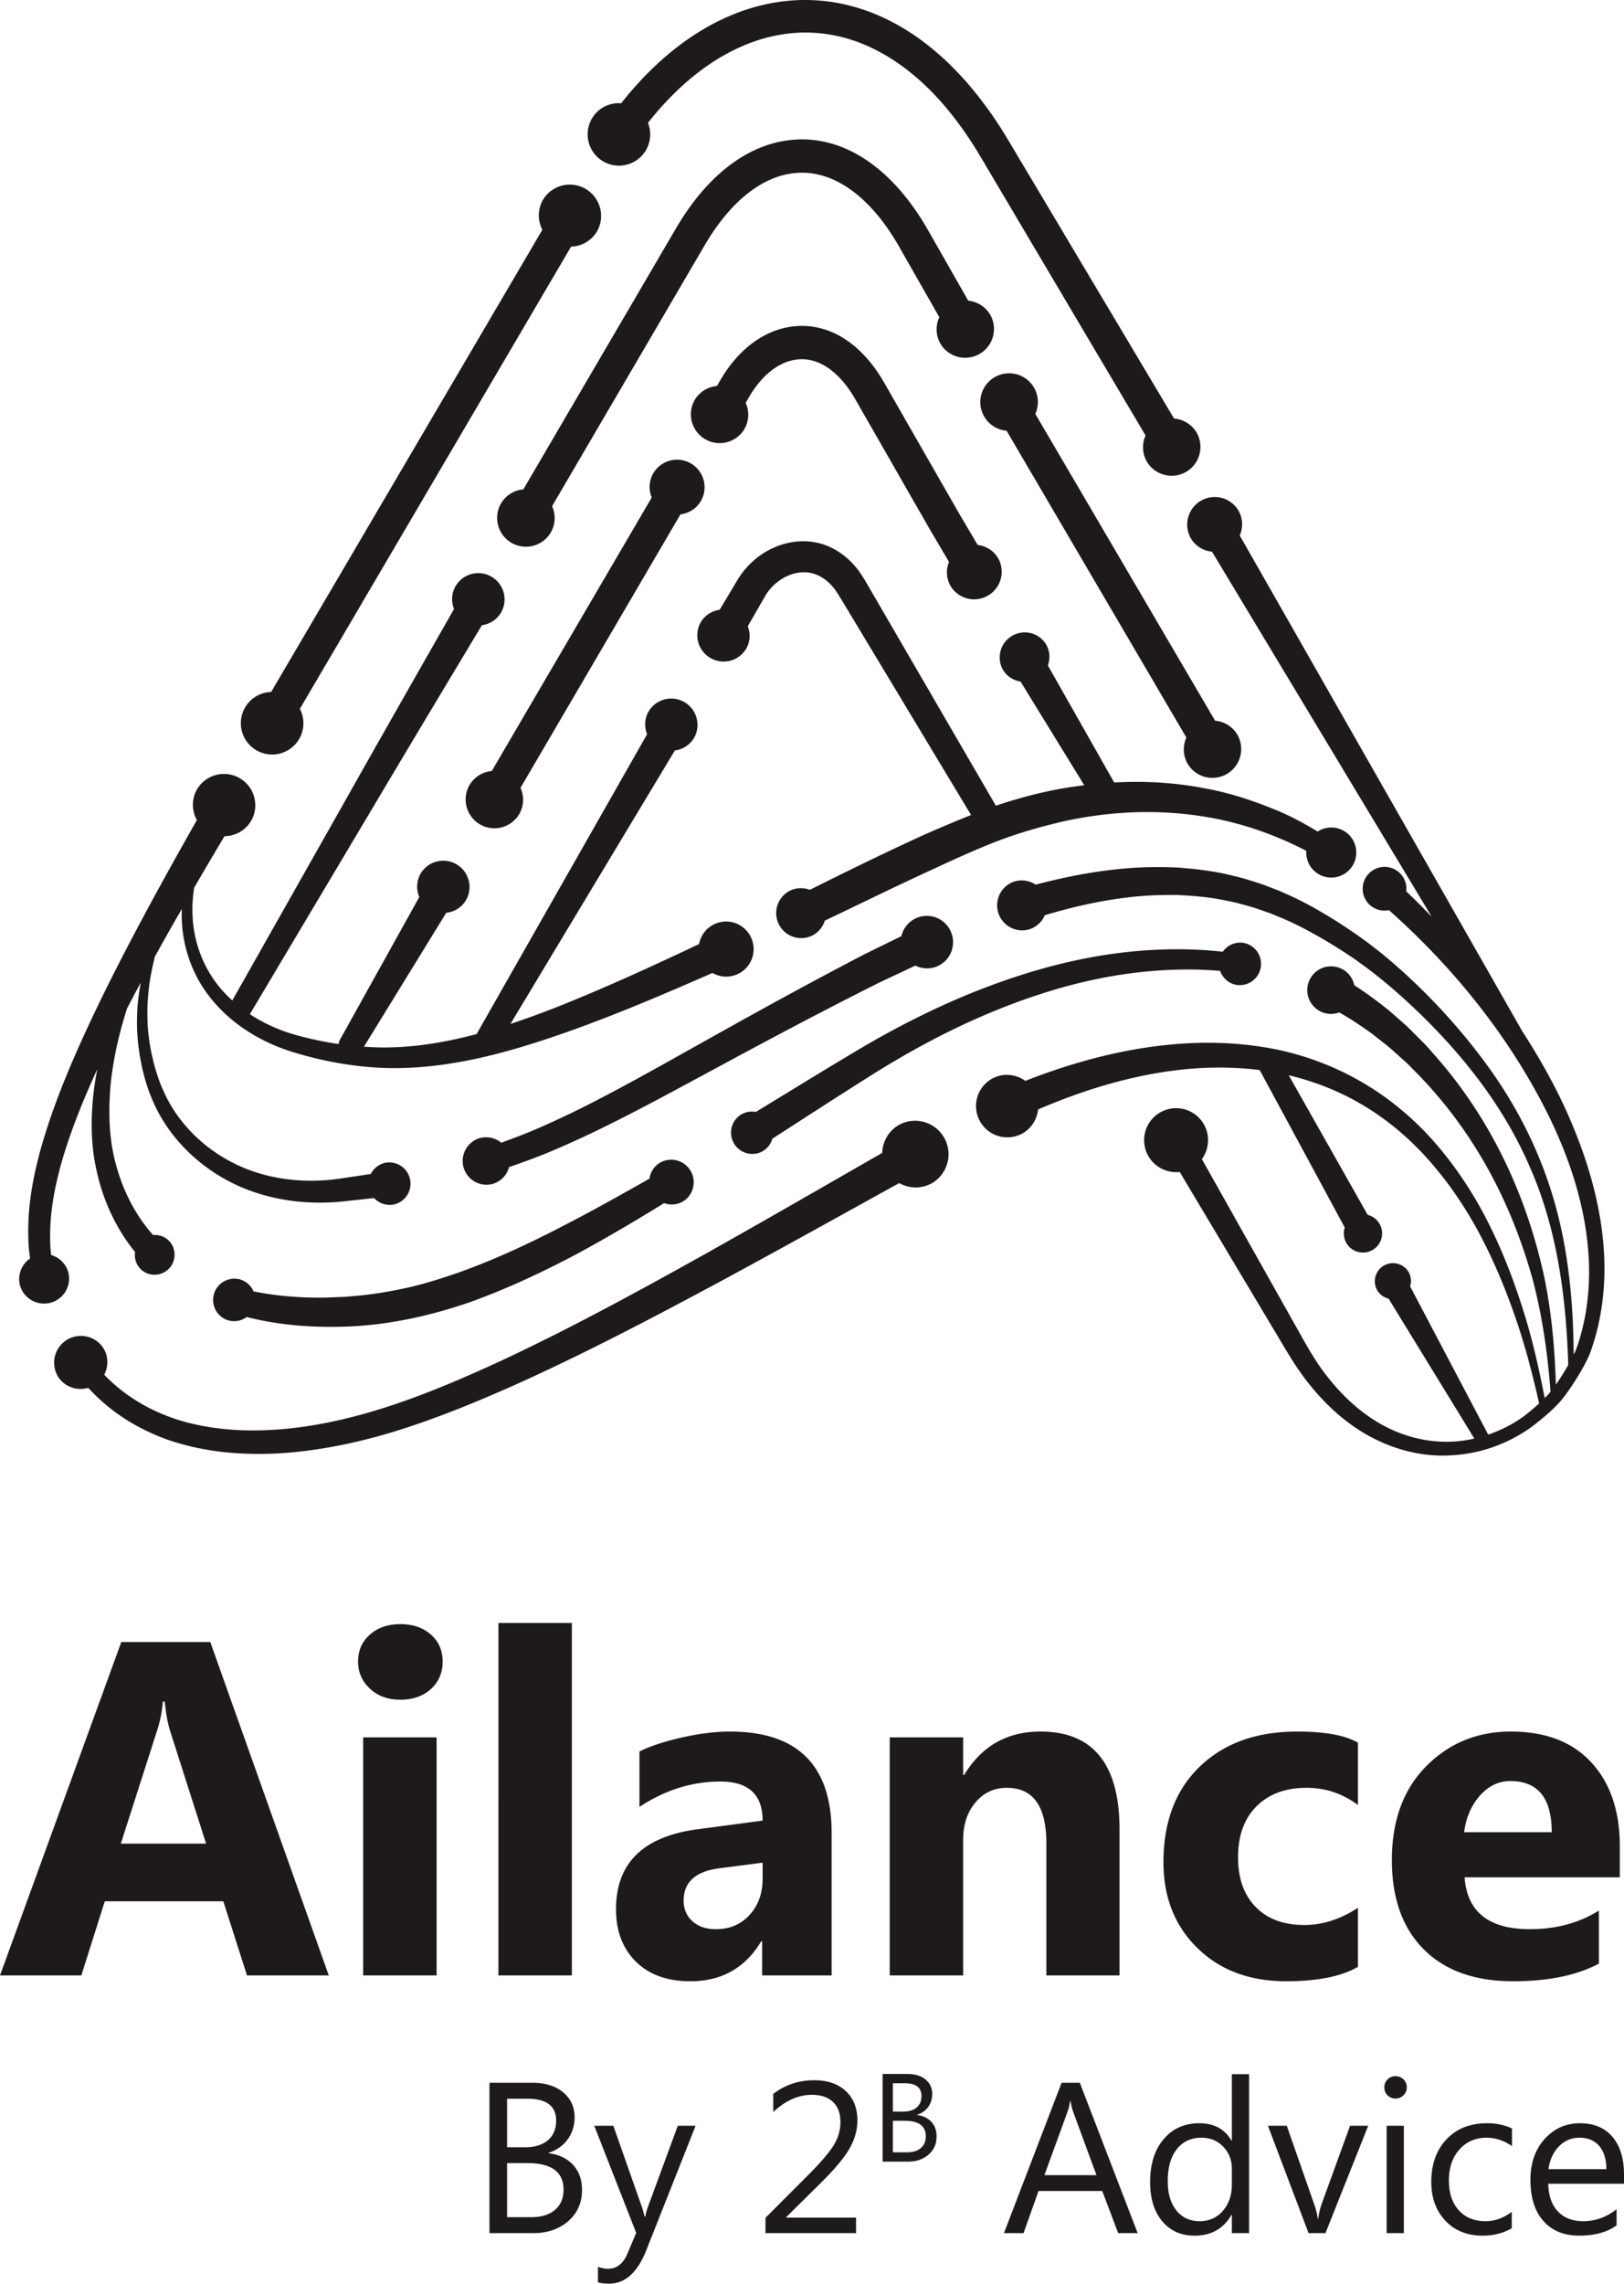 <svg xmlns="http://www.w3.org/2000/svg" id="Layer_2" viewBox="0 0 285.267 400.915"><defs><style>.cls-1{fill:#1e1a1b}</style></defs><g id="normal_state"><path d="M57.753 346.804H43.386l-4.161-13.022H18.407l-4.121 13.022H0l21.304-58.533h15.634l20.815 58.533Zm-21.55-23.144-6.286-19.673c-.464-1.47-.789-3.226-.978-5.267h-.328a22.224 22.224 0 0 1-1.02 5.103l-6.369 19.837h14.981Zm34.124-25.266c-2.18 0-3.96-.644-5.348-1.94-1.388-1.291-2.08-2.877-2.08-4.753 0-1.934.692-3.511 2.08-4.735 1.388-1.224 3.168-1.837 5.348-1.837 2.204 0 3.99.613 5.367 1.837 1.374 1.224 2.061 2.801 2.061 4.735 0 1.958-.687 3.564-2.06 4.816-1.377 1.252-3.164 1.877-5.368 1.877m6.365 48.409H63.794v-41.798h12.898v41.798Zm10.86-61.878h12.898v61.877H87.552zm58.53 61.878h-12.205v-6.001h-.164c-2.801 4.68-6.95 7.021-12.449 7.021-4.053 0-7.244-1.148-9.57-3.449-2.327-2.298-3.488-5.367-3.488-9.203 0-8.11 4.8-12.79 14.407-14.043l11.346-1.509c0-4.57-2.476-6.857-7.429-6.857-4.98 0-9.715 1.484-14.203 4.449v-9.715c1.795-.925 4.251-1.741 7.369-2.448 3.115-.71 5.95-1.063 8.508-1.063 11.92 0 17.878 5.947 17.878 17.839v24.979Zm-12.123-16.98v-2.815l-7.592.978c-4.19.545-6.284 2.436-6.284 5.673 0 1.47.509 2.674 1.53 3.612 1.02.939 2.402 1.41 4.143 1.41 2.422 0 4.393-.836 5.919-2.512 1.523-1.67 2.284-3.788 2.284-6.346m62.694 16.98h-12.855v-23.224c0-6.475-2.315-9.715-6.94-9.715-2.232 0-4.07.857-5.511 2.57-1.442 1.715-2.163 3.892-2.163 6.532v23.837h-12.898v-41.797h12.898v6.614h.164c3.076-5.088 7.55-7.635 13.427-7.635 9.251 0 13.878 5.741 13.878 17.226v25.592Zm41.879-1.511c-2.912 1.688-7.118 2.53-12.613 2.53-6.422 0-11.617-1.944-15.591-5.837-3.975-3.889-5.959-8.91-5.959-15.06 0-7.103 2.129-12.7 6.388-16.795 4.257-4.096 9.95-6.143 17.081-6.143 4.924 0 8.489.653 10.694 1.96v10.938c-2.694-2.015-5.702-3.022-9.02-3.022-3.7 0-6.634 1.083-8.797 3.245-2.162 2.163-3.245 5.15-3.245 8.96 0 3.7 1.035 6.606 3.101 8.712 2.07 2.112 4.913 3.166 8.534 3.166 3.208 0 6.351-1.006 9.427-3.021v10.367Zm46-15.715h-27.265c.435 6.069 4.26 9.104 11.47 9.104 4.599 0 8.638-1.088 12.123-3.267v9.308c-3.864 2.066-8.887 3.1-15.063 3.1-6.75 0-11.984-1.87-15.713-5.61-3.73-3.743-5.594-8.96-5.594-15.654 0-6.94 2.016-12.434 6.04-16.49 4.029-4.054 8.981-6.083 14.86-6.083 6.094 0 10.81 1.811 14.142 5.43 3.332 3.618 5 8.53 5 14.735v5.427Zm-11.96-7.918c0-5.986-2.422-8.98-7.264-8.98-2.069 0-3.858.857-5.367 2.573-1.513 1.713-2.428 3.85-2.756 6.407h15.388ZM85.98 392.041v-26.395h7.51c2.281 0 4.093.557 5.43 1.673 1.337 1.117 2.007 2.573 2.007 4.365 0 1.495-.404 2.795-1.215 3.9-.809 1.106-1.925 1.892-3.35 2.358v.073c1.778.21 3.203.88 4.271 2.016 1.066 1.136 1.6 2.612 1.6 4.426 0 2.259-.809 4.088-2.428 5.487s-3.663 2.097-6.131 2.097H85.98Zm3.092-23.6v8.526h3.166c1.693 0 3.024-.41 3.994-1.224.97-.817 1.456-1.968 1.456-3.451 0-2.567-1.688-3.85-5.063-3.85h-3.553Zm0 11.304v9.498h4.198c1.814 0 3.225-.43 4.223-1.29 1-.856 1.5-2.034 1.5-3.532 0-3.118-2.122-4.676-6.368-4.676h-3.553Zm33.116-6.553-8.67 21.87c-1.546 3.9-3.72 5.853-6.518 5.853-.783 0-1.441-.081-1.967-.24v-2.705c.65.22 1.244.328 1.784.328 1.523 0 2.662-.907 3.425-2.722l1.51-3.57-7.364-18.814h3.35l5.1 14.506c.061.184.189.662.386 1.436h.11c.06-.297.184-.763.368-1.4l5.357-14.542h3.129Zm28.181 18.85h-15.906v-2.688l7.697-7.711c1.962-1.965 3.364-3.601 4.206-4.907.84-1.306 1.26-2.703 1.26-4.187 0-1.523-.434-2.702-1.308-3.536-.87-.834-2.108-1.252-3.717-1.252-2.357 0-4.613 1.006-6.775 3.019v-3.166c2.063-1.608 4.463-2.411 7.2-2.411 2.354 0 4.208.639 5.56 1.914 1.347 1.277 2.023 2.99 2.023 5.136 0 1.693-.466 3.346-1.4 4.963-.932 1.611-2.605 3.615-5.025 6.01l-6.091 6.017v.074h12.276v2.725Zm4.668-12.555V364.1h4.378c1.332 0 2.386.325 3.166.975.78.65 1.17 1.501 1.17 2.544 0 .874-.237 1.631-.71 2.276-.471.644-1.121 1.102-1.952 1.373v.043c1.037.121 1.868.514 2.49 1.176.622.661.935 1.52.935 2.58 0 1.315-.472 2.383-1.416 3.197-.944.817-2.137 1.224-3.575 1.224h-4.486Zm1.803-13.757v4.97h1.846c.986 0 1.764-.238 2.33-.716.564-.475.847-1.145.847-2.012 0-1.496-.984-2.242-2.95-2.242h-2.073Zm0 6.589v5.537h2.448c1.057 0 1.88-.251 2.462-.752.582-.5.876-1.187.876-2.06 0-1.818-1.24-2.725-3.714-2.725h-2.072Zm43 19.721h-3.426l-2.798-7.4h-11.191l-2.634 7.4h-3.44l10.125-26.394h3.202l10.162 26.395Zm-7.236-10.178-4.141-11.247c-.136-.367-.272-.958-.405-1.766h-.073c-.124.748-.266 1.336-.424 1.766l-4.104 11.247h9.147Zm26.801 10.179h-3.019v-3.202h-.073c-1.4 2.43-3.559 3.646-6.479 3.646-2.368 0-4.262-.845-5.681-2.533-1.416-1.687-2.126-3.985-2.126-6.894 0-3.118.786-5.614 2.358-7.49 1.571-1.877 3.663-2.819 6.278-2.819 2.589 0 4.471 1.02 5.65 3.056h.073v-11.668h3.02v27.904Zm-3.019-8.522v-2.779c0-1.523-.503-2.81-1.509-3.866-1.006-1.055-2.284-1.583-3.83-1.583-1.84 0-3.287.675-4.342 2.024-1.057 1.35-1.585 3.216-1.585 5.596 0 2.174.506 3.887 1.52 5.145 1.012 1.258 2.372 1.888 4.076 1.888 1.682 0 3.047-.608 4.096-1.823 1.049-1.216 1.574-2.748 1.574-4.602m23.95-10.327-7.51 18.85h-2.966l-7.14-18.85h3.313l4.785 13.695c.356 1.006.577 1.885.662 2.631h.073a12.67 12.67 0 0 1 .591-2.558l5.006-13.768h3.186Zm4.786-4.786c-.54 0-1.001-.183-1.383-.55-.378-.371-.568-.838-.568-1.4 0-.565.19-1.035.568-1.41.382-.374.843-.56 1.383-.56.55 0 1.02.186 1.407.56.387.375.58.845.58 1.41 0 .54-.193 1-.58 1.38a1.93 1.93 0 0 1-1.407.57m1.472 23.636h-3.019v-18.85h3.02v18.85Zm18.96-.866c-1.448.871-3.166 1.306-5.153 1.306-2.688 0-4.86-.873-6.507-2.623-1.654-1.747-2.476-4.014-2.476-6.8 0-3.104.887-5.6 2.668-7.483 1.778-1.882 4.152-2.826 7.123-2.826 1.657 0 3.118.308 4.381.921v3.093c-1.399-.981-2.897-1.473-4.491-1.473-1.928 0-3.508.69-4.74 2.072-1.233 1.38-1.849 3.191-1.849 5.438 0 2.208.58 3.952 1.738 5.227 1.16 1.277 2.717 1.916 4.667 1.916 1.642 0 3.191-.545 4.639-1.64v2.872Zm19.713-7.805H271.96c.048 2.1.613 3.72 1.693 4.859 1.08 1.142 2.564 1.713 4.454 1.713 2.123 0 4.074-.698 5.854-2.097v2.835c-1.656 1.2-3.847 1.803-6.571 1.803-2.663 0-4.758-.856-6.278-2.57-1.521-1.71-2.281-4.118-2.281-7.224 0-2.931.83-5.323 2.493-7.168 1.665-1.849 3.728-2.77 6.196-2.77 2.464 0 4.372.797 5.723 2.39 1.352 1.598 2.024 3.811 2.024 6.646v1.583Zm-3.092-2.558c-.011-1.741-.432-3.098-1.26-4.068-.829-.97-1.98-1.455-3.452-1.455-1.425 0-2.632.508-3.627 1.529-.992 1.017-1.608 2.349-1.84 3.994h10.179ZM123.113 87.96a4.838 4.838 0 0 0-8.351-4.887c-.792 1.353-.834 2.925-.283 4.272l-28.098 48.017a5.043 5.043 0 0 0-3.918 2.473 5.058 5.058 0 0 0 8.73 5.11 5.043 5.043 0 0 0 .237-4.63L119.527 90.3c1.444-.18 2.794-.987 3.586-2.34Zm43.884 14.951a4.838 4.838 0 0 0 8.33-4.92c-.796-1.35-2.15-2.151-3.595-2.325l-3.237-5.482-13.298-23.203c-3.685-6.298-8.778-9.767-14.34-9.767-5.559 0-10.763 3.446-14.28 9.456l-.641 1.096a5.042 5.042 0 0 0-3.919 2.473 5.058 5.058 0 0 0 8.73 5.109 5.043 5.043 0 0 0 .237-4.629l.641-1.096c2.44-4.169 5.805-6.56 9.232-6.56 3.399 0 6.699 2.44 9.279 6.849l13.304 23.213 3.257 5.515c-.546 1.35-.497 2.922.3 4.271Zm-61.222-74.687a5.498 5.498 0 0 0 7.589-1.692 5.482 5.482 0 0 0 .457-4.968c2.568-3.245 5.438-6.216 8.646-8.71 4.434-3.454 9.549-5.973 14.932-6.812 5.372-.876 10.921.026 15.868 2.438 4.966 2.392 9.337 6.137 12.998 10.51a62.717 62.717 0 0 1 5.039 6.995c.391.604.753 1.242 1.13 1.862l1.149 1.939 2.298 3.88 9.192 15.52 16.154 27.274a5.044 5.044 0 0 0 .262 4.642 5.058 5.058 0 0 0 8.696-5.167 5.044 5.044 0 0 0-3.95-2.45l-16.222-27.221-9.23-15.492-2.309-3.873-1.155-1.938c-.405-.663-.788-1.332-1.214-1.988a68.36 68.36 0 0 0-5.52-7.612c-4.053-4.81-8.961-9.139-14.848-11.994-2.932-1.424-6.093-2.46-9.356-2.976a31.728 31.728 0 0 0-9.867-.01c-6.541 1.004-12.546 3.999-17.584 7.9-3.713 2.872-6.957 6.226-9.815 9.844-1.95-.137-3.91.746-5.032 2.51a5.498 5.498 0 0 0 1.692 7.589ZM45.019 131.705a5.498 5.498 0 0 0 7.524-1.958 5.48 5.48 0 0 0 .13-5.303L100.314 43.3a5.48 5.48 0 0 0 4.568-2.698 5.498 5.498 0 0 0-9.481-5.566 5.476 5.476 0 0 0-.13 5.303L47.63 121.482a5.48 5.48 0 0 0-4.568 2.698 5.498 5.498 0 0 0 1.957 7.525Z" class="cls-1"/><path d="M11.995 223.344a4.384 4.384 0 0 0-3.007-3.012c-.045-.445-.106-.888-.136-1.334-.085-1.8-.057-3.605.106-5.411.33-3.614 1.155-7.21 2.218-10.751 1.576-5.14 3.635-10.172 5.913-15.128a51.353 51.353 0 0 0-.96 8.337c-.096 3.1.112 6.251.809 9.343 1.1 5.155 3.363 10.206 6.788 14.417a3.51 3.51 0 0 0 1.158 3.162 3.519 3.519 0 0 0 4.634-5.295 3.5 3.5 0 0 0-2.63-.85c-3.063-3.442-5.26-7.7-6.493-12.281-.769-2.728-1.113-5.598-1.173-8.486-.048-2.889.126-5.813.613-8.708.524-3.464 1.4-6.881 2.46-10.255a354.37 354.37 0 0 1 2.43-4.595 49.863 49.863 0 0 0-.555 3.956c-.12 1.975-.177 3.969.025 5.95.051.996.237 1.974.36 2.962.202.972.352 1.96.617 2.918.45 1.927 1.143 3.86 1.983 5.693 3.443 7.36 10.232 13.007 18.002 15.472 3.886 1.253 7.99 1.785 12.062 1.665 2.075-.035 3.978-.306 5.932-.507l2.564-.28a3.732 3.732 0 0 0 3.345 1.153 3.739 3.739 0 0 0-1.206-7.378 3.722 3.722 0 0 0-2.716 1.994l-2.505.379c-1.885.277-3.807.624-5.604.722-3.652.261-7.346-.06-10.875-1.035-7.05-1.92-13.368-6.712-16.793-13.281-.838-1.652-1.536-3.347-2.044-5.17-.291-.898-.467-1.82-.7-2.734-.152-.925-.37-1.845-.456-2.781-.271-1.864-.293-3.752-.26-5.64.107-1.885.274-3.778.652-5.645.186-.998.41-1.988.659-2.972a572.367 572.367 0 0 1 3.245-5.798c.493-.866 1.001-1.723 1.497-2.587-.004.125-.02.247-.023.371-.181 5.533 1.67 11.213 5.27 15.542 3.563 4.366 8.543 7.402 13.825 9.1 5.23 1.65 10.63 2.669 16.155 2.907 5.515.222 11.03-.45 16.368-1.586 5.346-1.147 10.526-2.78 15.622-4.554 8.86-3.117 17.449-6.79 25.978-10.524a4.822 4.822 0 0 0 4.411.209 4.838 4.838 0 0 0-4.03-8.797 4.825 4.825 0 0 0-2.733 3.515c-8.356 3.954-16.74 7.798-25.267 11.173a162.522 162.522 0 0 1-7.868 2.853l28.88-48.008c1.363-.182 2.634-.949 3.381-2.226a4.618 4.618 0 0 0-7.97-4.665c-.749 1.278-.794 2.761-.286 4.038L83.83 181.343c-.033.057-.033.12-.06.18-5.429 1.449-10.936 2.386-16.512 2.37a54.392 54.392 0 0 1-3.326-.14l14.453-23.506a4.598 4.598 0 0 0 3.486-2.243 4.618 4.618 0 0 0-7.971-4.664 4.597 4.597 0 0 0-.248 4.137l-13.924 25.036a2.11 2.11 0 0 0-.25.775 62.21 62.21 0 0 1-7.567-1.6c-2.84-.802-5.57-2.025-8.02-3.643l21.3-35.765c6.449-10.863 12.952-21.691 19.457-32.519 1.356-.186 2.62-.95 3.365-2.223a4.618 4.618 0 0 0-7.971-4.665c-.748 1.278-.794 2.76-.286 4.037-6.26 10.973-12.52 21.947-18.72 32.951l-20.232 35.782a22.773 22.773 0 0 1-1.736-1.75c-3.376-3.78-5.244-8.821-5.266-13.955-.02-1.371.09-2.74.302-4.097a870.097 870.097 0 0 1 5.333-9.043c1.862-.024 3.666-.972 4.677-2.694a5.498 5.498 0 0 0-9.482-5.567c-1.02 1.736-.957 3.793-.05 5.437-2.942 5.182-5.855 10.39-8.685 15.643-3.62 6.723-7.135 13.516-10.38 20.47-3.23 6.955-6.232 14.076-8.352 21.59-1.036 3.758-1.84 7.63-2.112 11.602a43.273 43.273 0 0 0 .02 5.983c.05.56.138 1.116.21 1.674-1.51 1.04-2.278 2.947-1.75 4.809a4.399 4.399 0 0 0 8.462-2.401Zm145.943-25.876c-1.855 1.045-2.905 2.947-2.973 4.93-10.272 5.901-20.526 11.815-30.831 17.602-11.857 6.614-23.77 13.124-36 18.84-12.229 5.642-24.812 10.747-38.02 12.012-6.553.606-13.213.251-19.36-1.758-3.051-1.035-5.948-2.479-8.54-4.354a29.514 29.514 0 0 1-3.908-3.4c.755-1.433.766-3.209-.154-4.68a4.704 4.704 0 0 0-7.976 4.986c1.146 1.833 3.344 2.583 5.32 1.997a33.178 33.178 0 0 0 4.51 4.092c2.886 2.16 6.118 3.833 9.492 5.034 6.793 2.341 14.002 2.81 20.979 2.278 6.983-.588 13.84-2.109 20.436-4.25 6.594-2.132 12.967-4.748 19.239-7.533 12.526-5.614 24.622-11.98 36.64-18.433 10.438-5.645 20.796-11.4 31.156-17.133 1.73.971 3.902 1.061 5.757.017a5.88 5.88 0 0 0-5.767-10.247Zm73.42-44.17a4.398 4.398 0 1 0 .095-7.32c-2.454-1.479-4.98-2.85-7.662-3.91-3.972-1.623-8.1-2.96-12.35-3.706-5.181-1.001-10.471-1.28-15.728-.992l-11.648-20.548c.431-1.192.366-2.552-.329-3.728a4.399 4.399 0 0 0-7.573 4.473c.694 1.176 1.854 1.89 3.104 2.088l11.19 18.2a80.62 80.62 0 0 0-4.717.718c-3.668.71-7.28 1.68-10.81 2.875l-18.84-32.423-2.511-4.321c-.873-1.466-1.551-2.787-2.755-4.525-1.217-1.595-2.794-3.065-4.756-4.015-1.948-.96-4.217-1.322-6.347-1.068-4.288.518-7.956 3.096-10.117 6.618l-3.185 5.333c-1.347.192-2.6.954-3.34 2.22a4.618 4.618 0 0 0 7.97 4.664c.74-1.262.792-2.723.304-3.99l3.057-5.305c1.256-2.186 3.61-3.814 5.964-4.11 2.367-.34 4.571.753 6.206 2.85.718.988 1.644 2.593 2.488 3.984l2.579 4.283 18.93 31.44a220.642 220.642 0 0 0-8.93 3.777c-6.556 3.002-12.993 6.161-19.392 9.355a4.374 4.374 0 0 0-3.48.146 4.398 4.398 0 0 0 3.846 7.91 4.374 4.374 0 0 0 2.263-2.642c6.458-3.085 12.862-6.229 19.317-9.181 3.727-1.736 7.49-3.437 11.194-4.86 3.746-1.422 7.6-2.505 11.487-3.407 7.794-1.71 15.864-2.126 23.738-.956 6.56.927 12.917 3.08 18.852 6.146-.1 1.502.554 3.016 1.886 3.927Z" class="cls-1"/><path d="M281.702 219.115c-.63-8.568-3.248-16.819-6.764-24.528-2.162-4.698-4.723-9.186-7.524-13.517l-49.65-87.068a4.821 4.821 0 0 0-.239-4.4 4.838 4.838 0 0 0-8.347 4.893 4.82 4.82 0 0 0 3.721 2.359l38.598 64.099a137.066 137.066 0 0 0-4.477-4.47 3.836 3.836 0 0 0-1.33-3.386 3.843 3.843 0 0 0-4.965 5.868 3.82 3.82 0 0 0 3.25.814c11.449 10.169 21.298 22.405 28.09 36.167 3.6 7.36 6.217 15.265 6.897 23.38.351 4.048.172 8.132-.599 12.1-.381 1.957-.938 4.001-1.623 5.746-.096.212-.206.423-.309.635-.048-5.119-.31-10.246-1.018-15.342-.82-6.225-2.348-12.4-4.683-18.282-2.315-5.878-5.418-11.47-9.1-16.615a107.49 107.49 0 0 0-12.39-14.333c-2.269-2.206-4.629-4.326-7.12-6.312l-1.896-1.464-1.952-1.405c-1.313-.887-2.619-1.782-3.98-2.618-2.705-1.682-5.51-3.273-8.483-4.555l-1.107-.498-1.135-.436c-.76-.283-1.508-.6-2.28-.852-1.552-.48-3.094-1.006-4.689-1.342-3.158-.814-6.403-1.19-9.642-1.444-3.242-.14-6.492-.12-9.703.193-5.214.468-10.327 1.487-15.338 2.807-1.082-.718-2.46-.969-3.79-.534a4.398 4.398 0 0 0 2.732 8.36 4.369 4.369 0 0 0 2.663-2.463c4.691-1.394 9.451-2.495 14.26-3.083 2.983-.39 5.977-.5 8.964-.47 2.975.143 5.957.384 8.863 1.038 1.47.257 2.894.698 4.333 1.09.717.208 1.414.48 2.123.716l1.06.367 1.038.43c2.791 1.096 5.473 2.504 8.107 4.026 1.321.753 2.613 1.58 3.91 2.397l1.884 1.266 1.849 1.335c2.443 1.822 4.79 3.798 7.058 5.864 9.034 8.29 16.967 18.013 21.808 29.345 4.755 10.804 6.332 22.766 6.697 34.637a50.579 50.579 0 0 1-1.72 2.797c-.153.226-.304.438-.455.657-.186-6.395-.761-12.8-2.085-19.111-1.555-7.045-3.87-13.959-7.063-20.498-3.187-6.537-7.242-12.69-12.105-18.196-.614-.683-1.207-1.387-1.84-2.053l-1.956-1.951c-1.27-1.34-2.724-2.491-4.095-3.735-1.997-1.62-4.068-3.165-6.266-4.574a4.164 4.164 0 0 0-2.393-2.966 4.178 4.178 0 0 0-3.373 7.646 4.159 4.159 0 0 0 3.132.09c1.976 1.13 3.902 2.404 5.775 3.758 1.328 1.085 2.743 2.072 3.995 3.262l1.932 1.725c.63.592 1.221 1.224 1.835 1.834 4.863 4.93 9.056 10.571 12.46 16.678 3.412 6.108 6.028 12.675 7.928 19.47 1.732 6.471 2.67 13.138 3.182 19.857-.126.153-.243.32-.377.463-.203.223-.427.44-.645.659-.938-4.79-1.987-9.567-3.417-14.253-1.602-5.258-3.522-10.44-5.943-15.418-2.41-4.98-5.388-9.722-8.957-14.028-3.56-4.311-7.826-8.1-12.638-11.072a50.204 50.204 0 0 0-15.69-6.332c-5.548-1.182-11.25-1.492-16.873-1.134-9.581.62-18.878 3.094-27.72 6.548-1.562-1.124-3.654-1.415-5.522-.547a5.498 5.498 0 0 0 4.637 9.97c1.813-.844 2.93-2.553 3.129-4.407 8.276-3.555 16.954-6.17 25.842-7.054 4.36-.43 8.754-.398 13.082.137l14.946 27.65a3.347 3.347 0 0 0 .25 2.656 3.365 3.365 0 0 0 5.89-3.258 3.346 3.346 0 0 0-2.116-1.624l-13.865-24.506c4.288 1.022 8.436 2.613 12.276 4.805 4.572 2.608 8.71 6.018 12.243 10.005 3.541 3.981 6.578 8.45 9.091 13.213 2.524 4.76 4.587 9.777 6.346 14.903 1.648 4.794 2.894 9.722 4.034 14.677-.18.163-.353.328-.536.488a47.649 47.649 0 0 1-2.36 1.934 24.697 24.697 0 0 1-2.52 1.534 24.73 24.73 0 0 1-3.536 1.525l-13.717-26.026a3.17 3.17 0 0 0-.268-2.515 3.188 3.188 0 0 0-5.54 3.154 3.17 3.17 0 0 0 2.025 1.514l15.066 24.57c-1.803.41-3.649.611-5.496.55-3.966-.102-7.865-1.287-11.278-3.296-3.428-2.003-6.381-4.773-8.871-7.905-1.252-1.563-2.373-3.243-3.391-4.978-1.022-1.734-2.046-3.615-3.07-5.415l-6.138-10.916-9.62-17.106a5.613 5.613 0 0 0-7.34-8.178 5.613 5.613 0 0 0 3.448 10.435l10.064 16.853 6.421 10.754c1.09 1.8 2.098 3.568 3.254 5.395 1.155 1.827 2.417 3.59 3.83 5.24 2.798 3.311 6.152 6.234 10.032 8.297 3.867 2.055 8.23 3.274 12.626 3.257a27.992 27.992 0 0 0 6.503-.795 27.026 27.026 0 0 0 6.088-2.369 27.348 27.348 0 0 0 2.815-1.735 49.84 49.84 0 0 0 2.508-2.002 29 29 0 0 0 2.378-2.236c.788-.83 1.425-1.747 2.026-2.617 1.198-1.774 2.32-3.572 3.262-5.582.48-1.081.763-2.09 1.087-3.127a42.07 42.07 0 0 0 .785-3.133c.876-4.219 1.116-8.555.8-12.827ZM144.837 177.4a724.919 724.919 0 0 1 9.656-4.92l6.293-2.965c1.186.585 2.606.678 3.91.1a4.618 4.618 0 0 0-3.746-8.442 4.597 4.597 0 0 0-2.606 3.17l-6.4 3.137a729.796 729.796 0 0 0-9.648 5.104c-6.408 3.442-12.765 6.973-19.092 10.518-6.333 3.532-12.625 7.111-19.011 10.38-3.189 1.65-6.42 3.17-9.682 4.603-2.131.916-4.294 1.742-6.47 2.53a4.17 4.17 0 0 0-3.906-.77 4.178 4.178 0 0 0 2.497 7.973 4.165 4.165 0 0 0 2.782-2.924c2.32-.796 4.624-1.634 6.888-2.566a173.762 173.762 0 0 0 10.032-4.58c6.574-3.239 12.945-6.736 19.33-10.168 6.378-3.446 12.753-6.859 19.173-10.18Zm-28.881 26.704a3.933 3.933 0 0 0-1.874 2.816c-5.012 2.84-10.026 5.654-15.115 8.267-6.02 3.135-12.15 5.987-18.437 8.227-3.148 1.086-6.32 2.091-9.554 2.779-3.23.688-6.495 1.196-9.79 1.418-.821.096-1.65.083-2.476.13-.826.037-1.652.072-2.483.068a64.525 64.525 0 0 1-4.955-.18 55.831 55.831 0 0 1-6.729-.911 3.715 3.715 0 0 0-2.214-2.055 3.739 3.739 0 0 0-2.405 7.08 3.73 3.73 0 0 0 3.414-.533c5.962 1.52 12.098 1.912 18.158 1.654 7.144-.327 14.192-1.912 20.877-4.197 6.662-2.376 13.006-5.374 19.148-8.626 5.156-2.794 10.179-5.764 15.134-8.824a3.932 3.932 0 0 0 3.346-.309 3.959 3.959 0 0 0-4.045-6.804Z" class="cls-1"/><path d="M134.071 202.046a3.71 3.71 0 0 0 1.596-2.138c5.79-3.726 11.59-7.5 17.365-11.134 6.487-4.08 13.24-7.736 20.27-10.72 7.03-2.967 14.326-5.335 21.818-6.646 6.335-1.11 12.804-1.5 19.204-.965.44 1.257 1.521 2.245 2.928 2.469a3.739 3.739 0 0 0 1.174-7.384 3.727 3.727 0 0 0-3.638 1.555c-6.75-.745-13.596-.502-20.292.503-7.868 1.18-15.52 3.46-22.881 6.356-7.362 2.915-14.42 6.517-21.195 10.55-5.96 3.551-11.787 7.143-17.659 10.72a3.712 3.712 0 0 0-2.656.496 3.739 3.739 0 0 0 3.966 6.338ZM173.972 55.31a5.042 5.042 0 0 0-3.891-2.516l-7.293-12.79c-5.854-10.014-13.632-15.53-21.901-15.532h-.004c-8.385 0-16.248 5.546-22.141 15.618L91.93 85.91a5.043 5.043 0 0 0-3.92 2.473 5.058 5.058 0 0 0 8.731 5.109 5.042 5.042 0 0 0 .237-4.628l26.812-45.821c4.8-8.205 10.87-12.723 17.093-12.723h.002c6.107.002 12.091 4.49 16.837 12.608L165 55.691a5.043 5.043 0 0 0 .185 4.63 5.058 5.058 0 0 0 8.787-5.01Zm39.469 71.219L181.86 72.662a5.042 5.042 0 0 0-.24-4.628 5.058 5.058 0 0 0-8.727 5.116 5.043 5.043 0 0 0 3.922 2.47l31.58 53.866a5.042 5.042 0 0 0 .241 4.629 5.058 5.058 0 0 0 8.726-5.116 5.043 5.043 0 0 0-3.92-2.47Z" class="cls-1"/></g></svg>